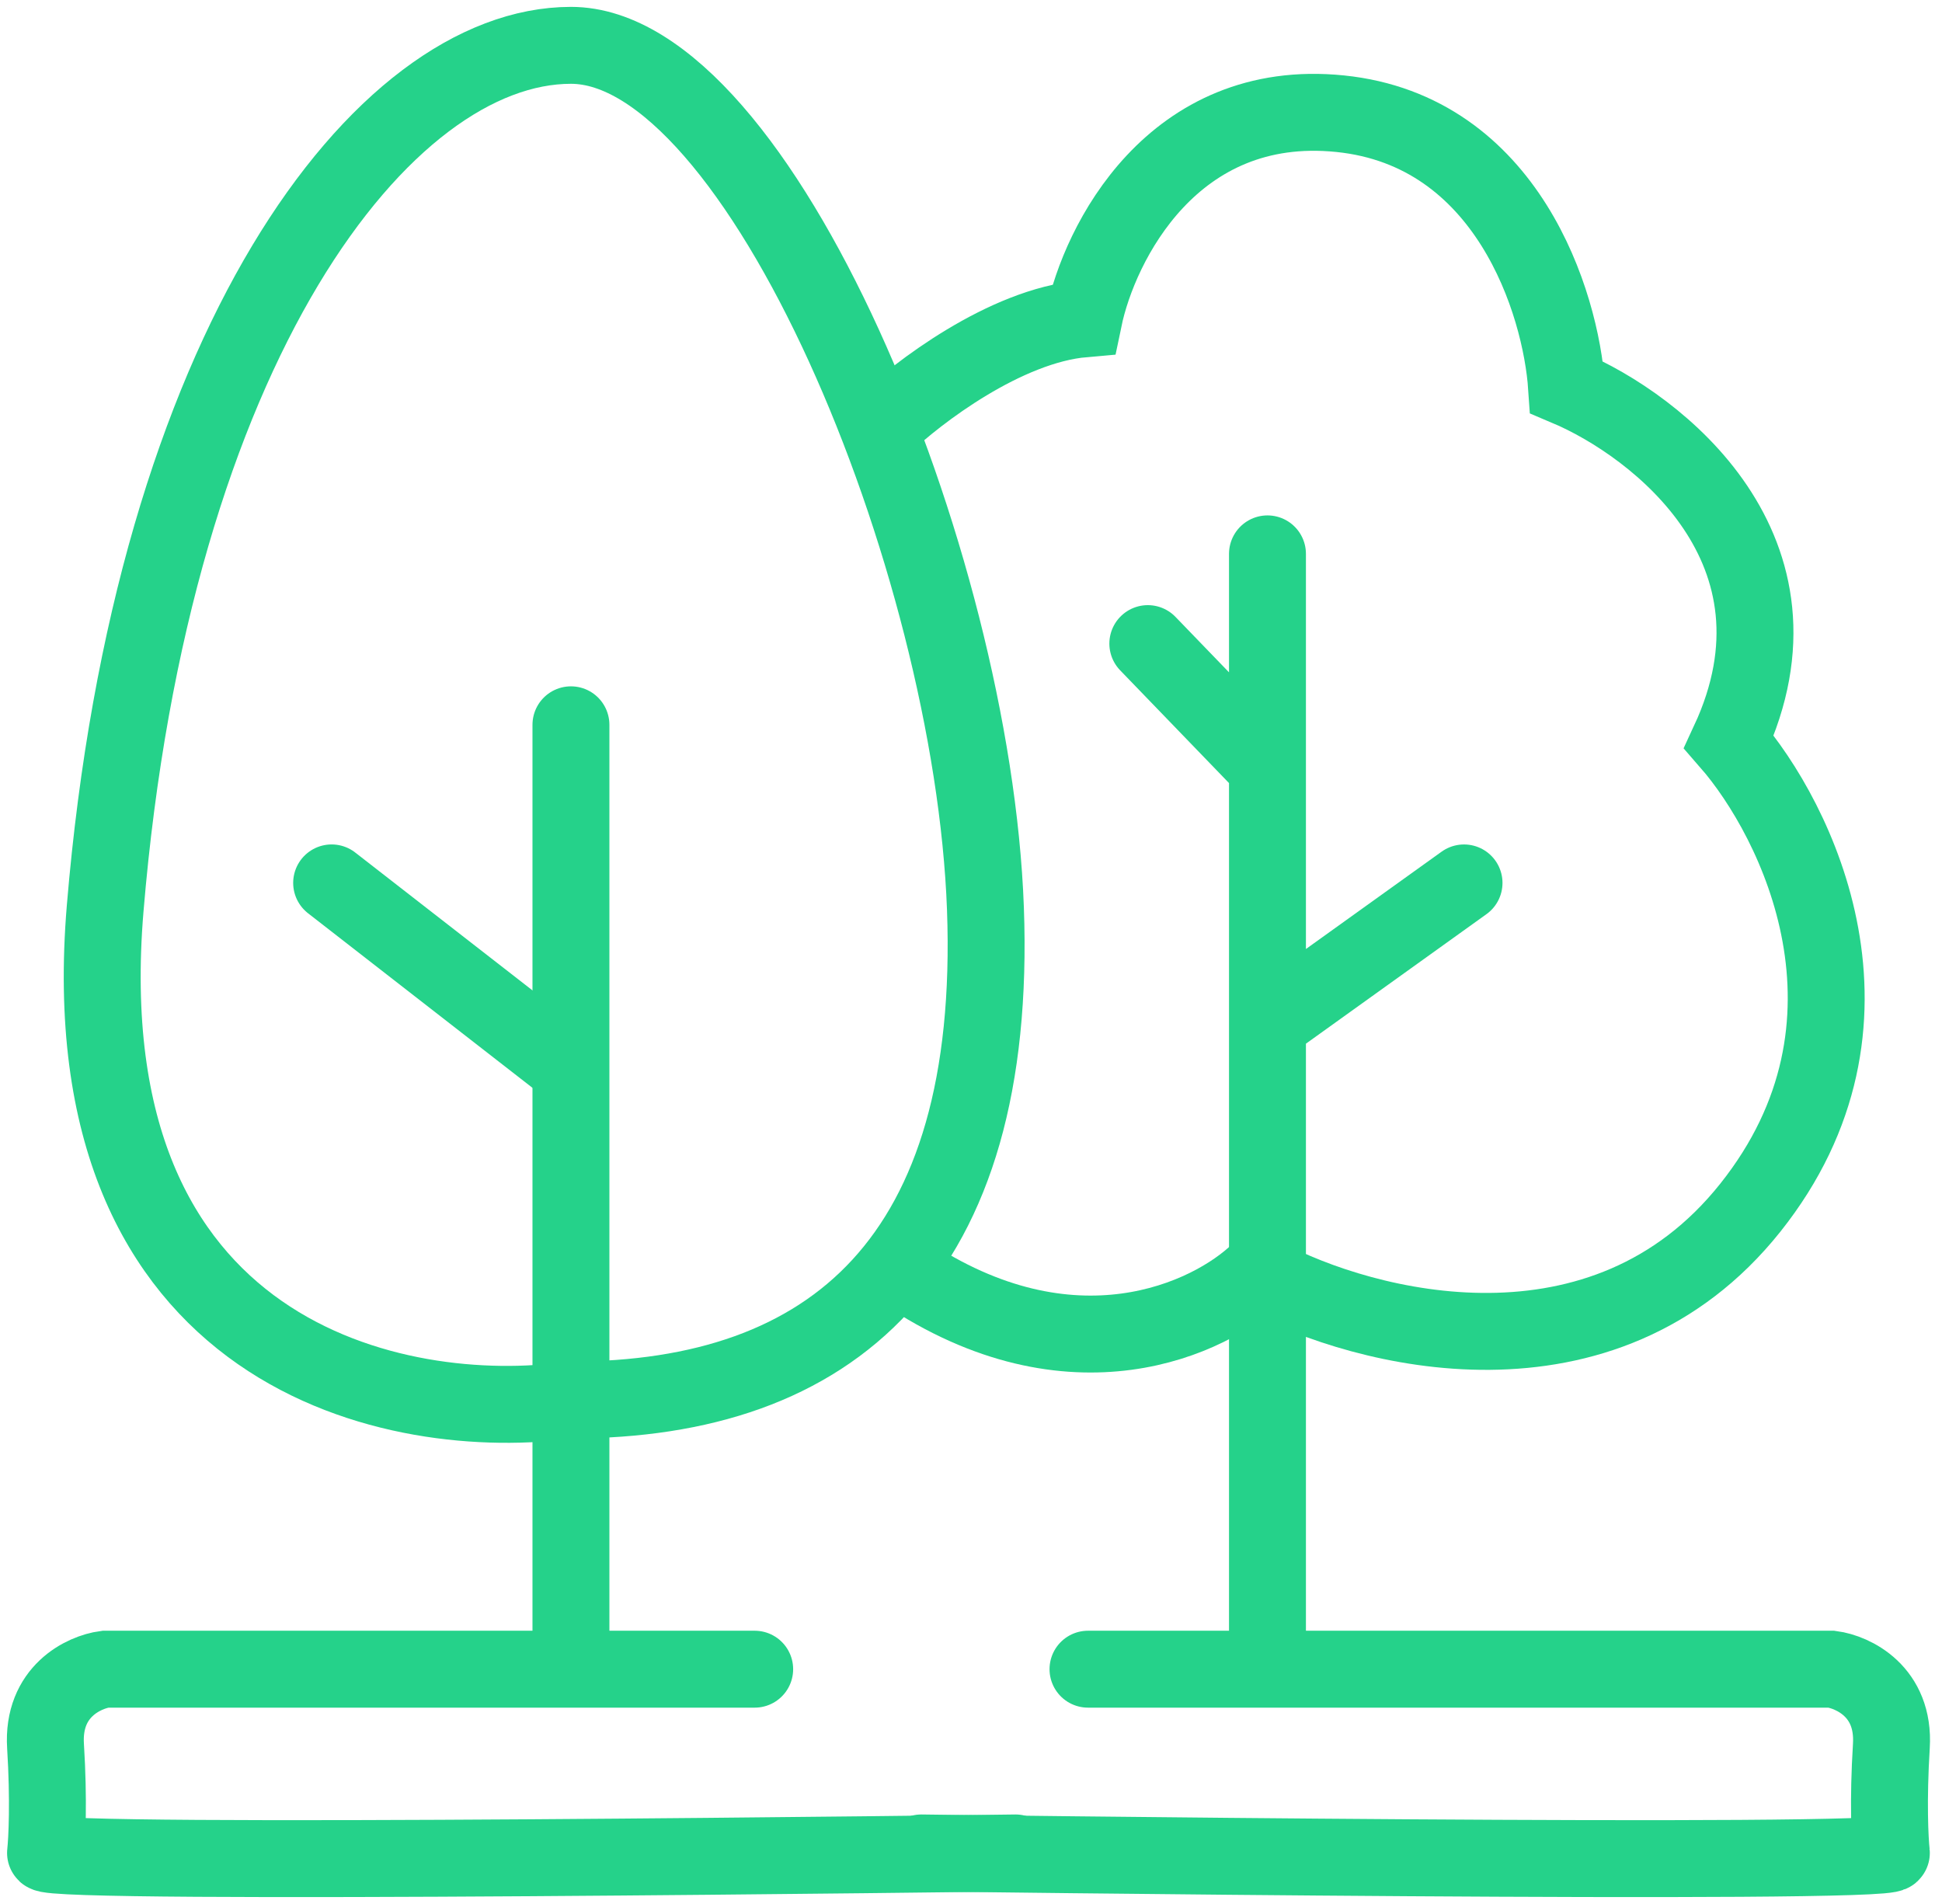 <svg width="204" height="200" viewBox="0 0 204 200" fill="none" xmlns="http://www.w3.org/2000/svg">
<path d="M59.975 174.889L59.975 76.135" stroke="#25D28A" stroke-width="8.08" stroke-linecap="round"/>
<path d="M34.837 92.742L59.077 111.595" stroke="#25D28A" stroke-width="8.08" stroke-linecap="round"/>
<path d="M133.143 58.18V80.624M133.143 172.645V107.557M120.574 67.606L133.143 80.624M133.143 80.624V107.557M133.143 107.557L153.791 92.744" stroke="#25D28A" stroke-width="8.08" stroke-linecap="round"/>
<path d="M114.29 175.336H192.395C194.64 175.635 199.039 177.67 198.68 183.416C198.321 189.162 198.53 193.291 198.68 194.638C198.829 195.985 96.783 194.638 96.783 194.638" stroke="#25D28A" stroke-width="8.08" stroke-linecap="round"/>
<path d="M79.277 175.336H11.067C8.823 175.635 4.424 177.67 4.783 183.416C5.142 189.162 4.932 193.291 4.783 194.638C4.633 195.985 106.679 194.638 106.679 194.638" stroke="#25D28A" stroke-width="8.08" stroke-linecap="round"/>
<path d="M132.245 133.59C127.158 138.528 112.584 145.44 94.987 133.59" stroke="#25D28A" stroke-width="8.08" stroke-linecap="round"/>
<path d="M11.046 95.436C7.096 142.838 42.019 149.601 59.975 147.058C87.356 147.058 104.863 132.245 103.516 95.436C102.17 58.628 79.725 4.762 59.975 4.762C40.224 4.762 15.984 36.184 11.046 95.436Z" stroke="#25D28A" stroke-width="8.08" stroke-linecap="round"/>
<path d="M92.743 44.712C96.334 41.27 105.581 34.208 113.841 33.489C115.487 25.559 123.177 10.148 140.774 11.943C158.37 13.739 163.966 31.843 164.565 40.671C174.141 44.711 190.959 57.819 181.622 77.928C188.804 86.158 199.308 107.465 183.866 126.857C168.425 146.249 143.317 139.725 132.694 134.039" stroke="#25D28A" stroke-width="8.08" stroke-linecap="round"/>
</svg>
